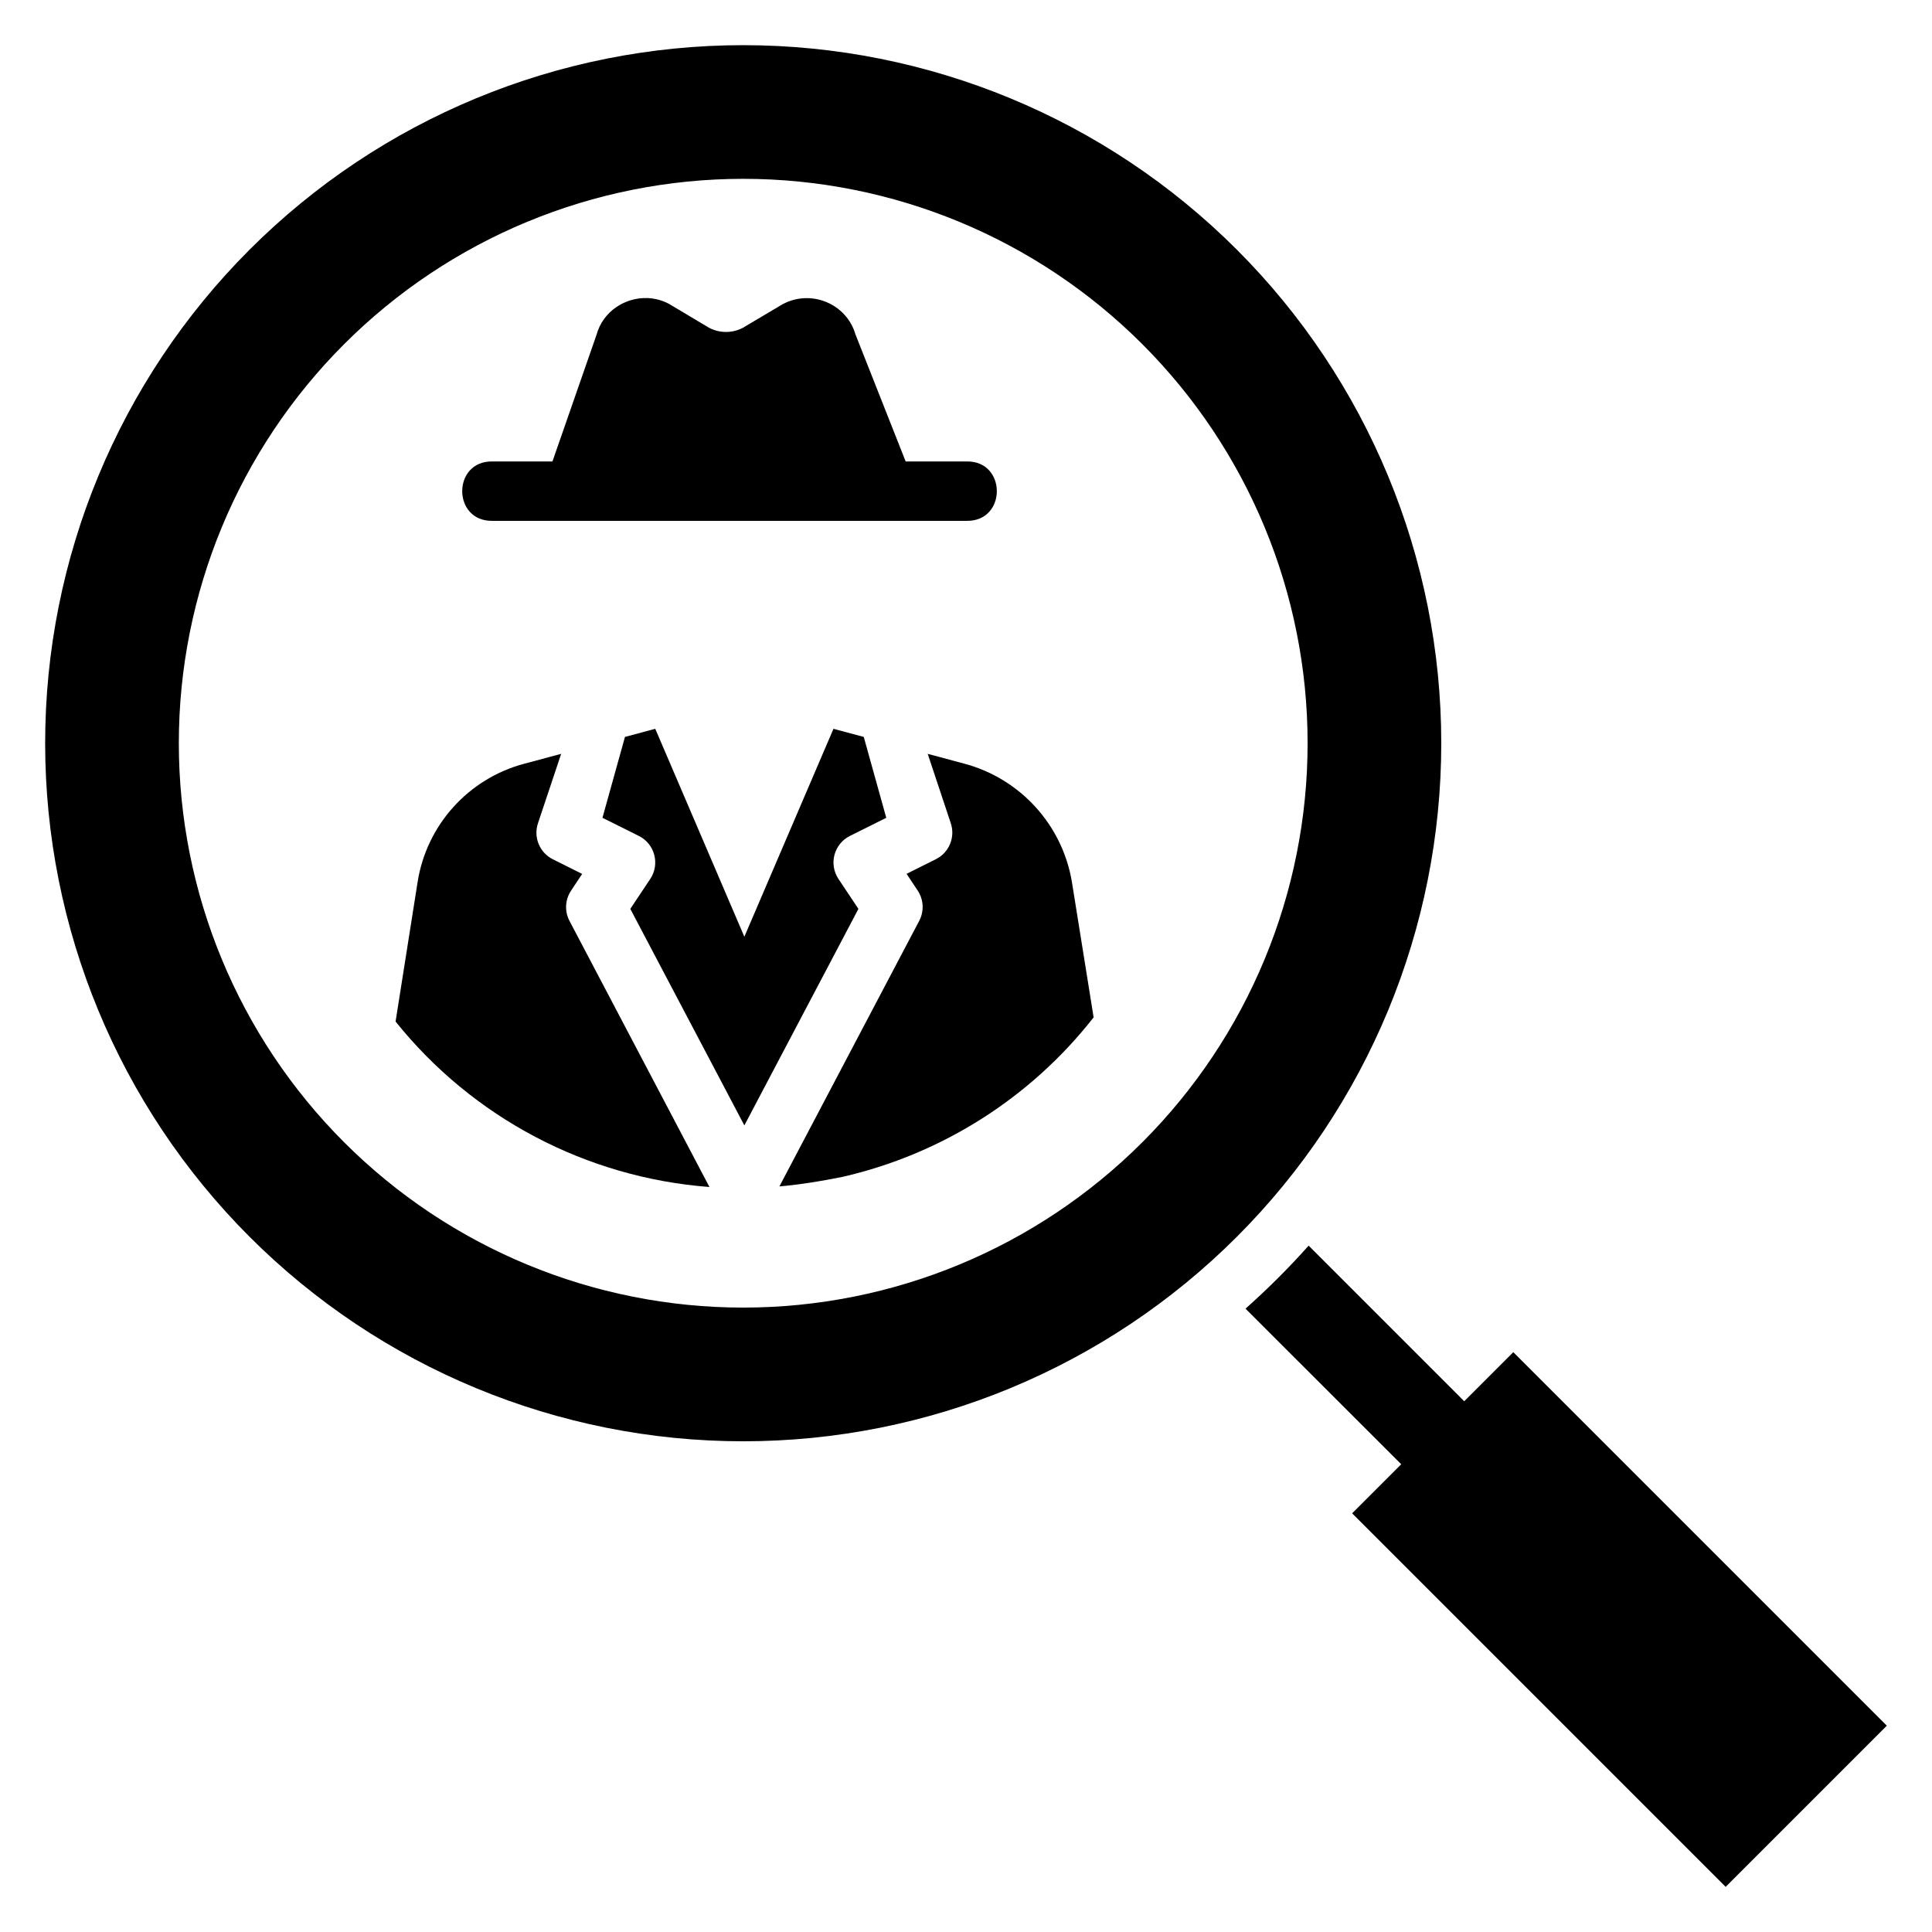 <?xml version="1.0" encoding="UTF-8"?>
<!-- Uploaded to: ICON Repo, www.iconrepo.com, Generator: ICON Repo Mixer Tools -->
<svg fill="#000000" width="800px" height="800px" version="1.1" viewBox="144 144 512 512" xmlns="http://www.w3.org/2000/svg">
 <g>
  <path d="m340.96 155.97c-49.062 0-96.117 19.488-130.81 54.184-34.691 34.691-54.184 81.746-54.184 130.81s19.492 96.117 54.184 130.81c34.691 34.691 81.746 54.184 130.81 54.184s96.117-19.492 130.81-54.184c34.691-34.691 54.18-81.746 54.18-130.81s-19.488-96.117-54.18-130.81c-34.695-34.695-81.75-54.184-130.81-54.184zm0 35.426v-0.004c39.668 0 77.711 15.758 105.76 43.809s43.809 66.094 43.809 105.76c0 39.668-15.758 77.711-43.809 105.76-28.051 28.047-66.094 43.805-105.76 43.805s-77.711-15.758-105.76-43.805c-28.051-28.051-43.809-66.094-43.809-105.76 0-39.668 15.758-77.711 43.809-105.76 28.047-28.051 66.09-43.809 105.76-43.809z"/>
  <path d="m490.8 474.11c-5.246 5.898-10.828 11.449-16.727 16.699l41.266 41.234-13.008 13.008 98.984 98.984 42.711-42.711-98.984-98.984-13.008 13.008z" fill-rule="evenodd"/>
  <path d="m317.65 337.14-8.027 2.152-5.965 21.434 9.625 4.797c4.242 2.109 5.668 7.465 3.043 11.406l-5.289 7.934 30.227 57.379 30.227-57.379-5.289-7.934c-2.625-3.945-1.195-9.297 3.043-11.406l9.625-4.797-5.965-21.434-8.027-2.152-23.617 55.105z" fill-rule="evenodd"/>
  <path d="m292.71 343.78-9.777 2.613c-14.781 3.941-25.875 16.223-28.258 31.332l-5.844 36.992v0.004c20.457 25.504 50.574 41.383 83.18 43.848l-37.086-70.512c-1.348-2.559-1.184-5.652 0.43-8.055l2.922-4.398-7.75-3.875c-3.512-1.746-5.203-5.809-3.969-9.531z" fill-rule="evenodd"/>
  <path d="m389.85 343.78 6.121 18.391c1.238 3.723-0.453 7.785-3.965 9.531l-7.754 3.871 2.922 4.398c1.613 2.402 1.777 5.496 0.43 8.055l-37.055 70.387c5.598-0.504 11.145-1.402 16.668-2.523v0.004c26.395-6.039 49.91-20.965 66.605-42.281l-5.75-35.855c-2.527-15.172-13.707-27.434-28.566-31.395z" fill-rule="evenodd"/>
  <path d="m315.59 222.99c-5.938-0.219-11.793 3.512-13.5 9.719l-11.684 33.578h-15.93c-10.645-0.156-10.645 15.895 0 15.742h125.71c10.645 0.156 10.645-15.895 0-15.742h-16.176l-13.316-33.703c-1.188-4.062-4.133-7.066-7.719-8.547-3.586-1.48-7.828-1.434-11.562 0.582-0.094 0-0.188 0.156-0.277 0.156l-10.207 6.059c-2.809 1.512-6.266 1.512-9.07 0l-10.148-6.059c-0.094 0-0.203-0.156-0.309-0.188-1.848-0.992-3.832-1.527-5.812-1.598z" fill-rule="evenodd"/>
 </g>
</svg>